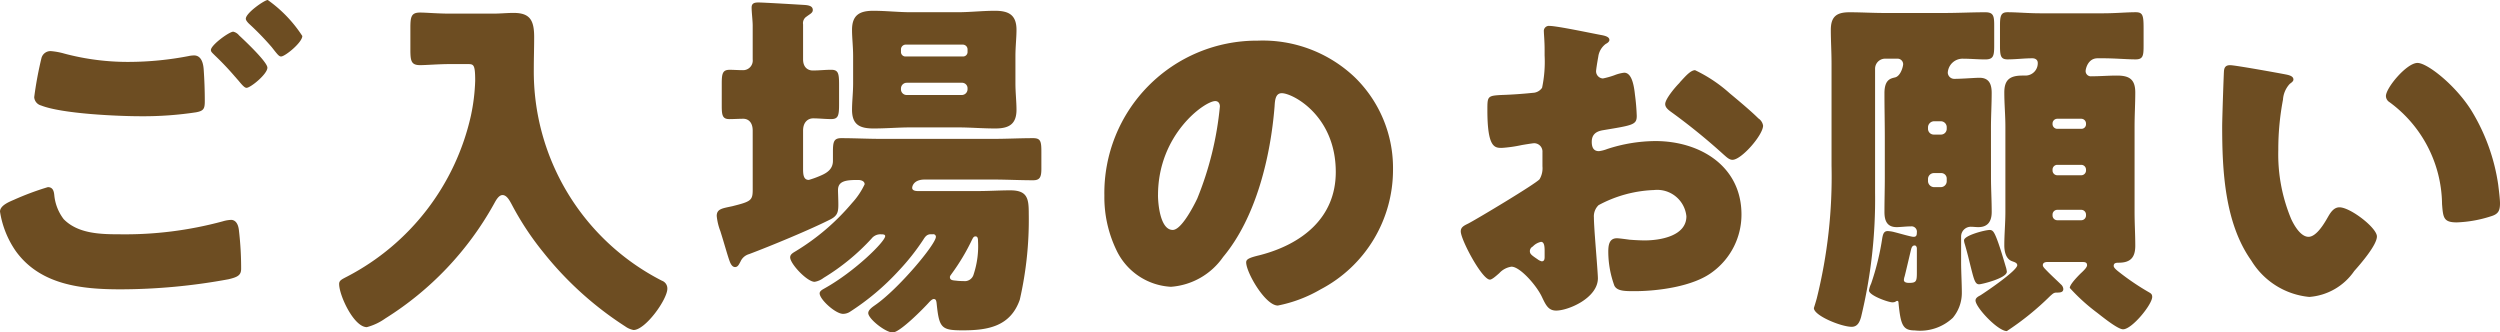 <svg xmlns="http://www.w3.org/2000/svg" width="173.626" height="23.091"><g data-name="グループ 22421"><g data-name="グループ 22420" fill="#6d4d22"><path data-name="パス 33623" d="M.975 13.872a19.4 19.4 0 012.35-.875c.375 0 .425.325.45.6a3.24 3.24 0 00.649 1.624c.975 1 2.525 1.05 3.825 1.05a25.936 25.936 0 007.223-.9 2.315 2.315 0 01.574-.1c.276 0 .5.225.55.75a22.27 22.27 0 01.151 2.648c0 .451-.25.576-.875.725a41.5 41.5 0 01-7.523.7c-2.675 0-5.549-.3-7.249-2.649A6.573 6.573 0 010 14.696c.002-.424.627-.674.975-.824zm3.5-10.148a17.112 17.112 0 004.549.575 22.229 22.229 0 004.049-.4 2.011 2.011 0 01.4-.05c.55 0 .651.625.675 1q.075 1.087.075 2.175c0 .524-.075.675-.6.774a24.262 24.262 0 01-3.825.275c-1.649 0-5.5-.174-6.948-.749a.64.64 0 01-.474-.575 25.356 25.356 0 01.5-2.7.647.647 0 01.649-.5 4.807 4.807 0 01.95.175zM16.596 2.45c.351.325 1.975 1.849 1.975 2.25 0 .449-1.175 1.4-1.449 1.4-.151 0-.35-.25-.6-.55-.075-.075-.125-.15-.2-.225a19.737 19.737 0 00-1.4-1.475c-.174-.175-.275-.25-.275-.375 0-.349 1.274-1.274 1.55-1.274a.71.71 0 01.4.249zm4.4.05c0 .45-1.2 1.424-1.475 1.424-.15 0-.275-.174-.649-.65a19.224 19.224 0 00-1.576-1.624c-.075-.075-.224-.226-.224-.35 0-.4 1.3-1.3 1.524-1.3a9.177 9.177 0 012.4 2.5z"/><path data-name="パス 33624" d="M31.275 4.45c-.825 0-1.649.074-2.1.074-.625 0-.674-.3-.674-1.1V1.972c0-.8.049-1.1.674-1.1.425 0 1.225.075 2.1.075h2.974c.475 0 .95-.05 1.424-.05 1.125 0 1.425.5 1.425 1.675 0 .75-.025 1.474-.025 2.224a16.307 16.307 0 008.9 14.7.572.572 0 01.375.549c0 .75-1.524 2.874-2.349 2.874a1.434 1.434 0 01-.576-.25 23.531 23.531 0 01-5.672-5.124 20.116 20.116 0 01-2.225-3.373c-.125-.225-.325-.625-.625-.625-.275 0-.475.4-.6.625a21.917 21.917 0 01-7.548 7.948 3.942 3.942 0 01-1.275.6c-.9 0-1.925-2.2-1.925-3 0-.25.2-.325.576-.524a16.7 16.7 0 008.573-11.148 13.474 13.474 0 00.3-2.424c0-1.15-.1-1.174-.526-1.174z"/><path data-name="パス 33625" d="M52.275 9.072c0-.65-.375-.824-.649-.824-.326 0-.651.024-.976.024-.475 0-.524-.274-.524-.925V5.823c0-.7.049-.975.549-.975.276 0 .625.025.9.025a.67.67 0 00.7-.749V1.772c0-.325-.075-.925-.075-1.25 0-.3.2-.35.475-.35.35 0 2.849.15 3.249.175.25.025.525.075.525.35 0 .2-.2.275-.425.45a.54.54 0 00-.25.55v2.425c0 .575.351.774.675.774.425 0 .849-.05 1.275-.05.5 0 .55.25.55 1.05V7.22c0 .8-.051 1.05-.55 1.05-.426 0-.825-.05-1.25-.05-.349 0-.7.25-.7.85v2.675c0 .424.05.75.4.75a6.7 6.7 0 00.825-.3c.475-.2.849-.476.849-1.026v-.625c0-.674.051-.949.575-.949.925 0 1.85.05 2.8.05h7.752c.925 0 1.85-.05 2.775-.05.524 0 .574.225.574.949v1.175c0 .575-.1.8-.574.8-.925 0-1.85-.05-2.775-.05h-4.749c-.8 0-.875.5-.875.575 0 .2.25.225.4.225h4.173c.75 0 1.5-.05 2.249-.05 1.2 0 1.275.6 1.275 1.624a24.927 24.927 0 01-.624 5.975c-.651 1.848-2.2 2.124-3.949 2.124-1.5 0-1.65-.151-1.826-1.875-.024-.225-.074-.3-.2-.3-.1 0-.225.125-.3.2-.375.425-2.049 2.124-2.549 2.124s-1.7-.949-1.7-1.349c0-.225.3-.425.475-.55 1.6-1.1 4.224-4.224 4.224-4.749a.177.177 0 00-.2-.175h-.15c-.275 0-.4.175-.524.375a15.686 15.686 0 01-1.7 2.149 17.211 17.211 0 01-3.424 2.88.883.883 0 01-.451.125c-.524 0-1.625-1-1.625-1.424 0-.175.226-.276.351-.351 2.1-1.174 4.2-3.249 4.2-3.624 0-.125-.176-.125-.275-.125a.785.785 0 00-.675.3 15.2 15.2 0 01-3.324 2.724 1.413 1.413 0 01-.625.276c-.525 0-1.7-1.25-1.7-1.7 0-.225.224-.326.424-.451a15.854 15.854 0 003.874-3.323 5.166 5.166 0 00.875-1.3c0-.224-.25-.3-.45-.3-.8 0-1.4.049-1.4.7 0 .2.024.675.024 1 0 .5-.05.774-.524 1.024-1.425.725-4.15 1.85-5.674 2.425a.922.922 0 00-.6.524c-.1.176-.174.375-.375.375-.15 0-.275-.125-.375-.4-.15-.4-.349-1.149-.649-2.1a3.962 3.962 0 01-.25-1.049c0-.5.4-.526 1.074-.675 1.3-.325 1.425-.4 1.425-1.15zM66.521.849c.851 0 1.7-.1 2.575-.1.949 0 1.5.275 1.5 1.325 0 .575-.074 1.15-.074 1.849v1.85c0 .675.074 1.274.074 1.85 0 1.024-.55 1.3-1.474 1.3-.875 0-1.749-.075-2.6-.075h-3.273c-.85 0-1.7.075-2.575.075-.95 0-1.5-.25-1.5-1.3 0-.576.076-1.175.076-1.85v-1.85c0-.7-.076-1.274-.076-1.849 0-1.025.525-1.325 1.475-1.325.875 0 1.75.1 2.6.1zm.351 3.074a.31.31 0 00.325-.3v-.2a.331.331 0 00-.325-.324h-3.975a.33.33 0 00-.324.324v.2a.309.309 0 00.324.3zm-3.9 1.825a.4.4 0 00-.4.4v.05a.394.394 0 00.4.4h3.824a.4.4 0 00.4-.4v-.05a.381.381 0 00-.4-.4zm4.549 10.873a14.726 14.726 0 01-1.449 2.423c-.05.076-.1.125-.1.2 0 .224.2.224.45.25a3.135 3.135 0 00.475.024.638.638 0 00.726-.475 6.2 6.2 0 00.3-2.3c0-.125 0-.326-.174-.326-.125 0-.174.1-.226.205z"/><path data-name="パス 33626" d="M94.095 5.372a8.794 8.794 0 012.65 6.423 9.366 9.366 0 01-5.026 8.3 9.557 9.557 0 01-2.972 1.125c-.875 0-2.2-2.3-2.2-3 0-.225.225-.325.95-.5 2.9-.75 5.273-2.574 5.273-5.773 0-3.924-3-5.475-3.749-5.475-.425 0-.475.45-.5.9-.274 3.474-1.274 7.722-3.573 10.472a4.843 4.843 0 01-3.625 2.074 4.452 4.452 0 01-3.8-2.574 8.466 8.466 0 01-.824-3.749A10.588 10.588 0 0187.345 2.823a9.271 9.271 0 016.75 2.549zm-13.672 8.173c0 .6.151 2.424 1.025 2.424.6 0 1.45-1.649 1.7-2.174a22.576 22.576 0 001.574-6.4c0-.2-.1-.375-.325-.375-.722 0-3.972 2.3-3.972 6.527z"/><path data-name="パス 33627" d="M110.975 19.321c0 1.375-2.049 2.249-2.9 2.249-.55 0-.726-.4-1-.975-.4-.825-1.525-2.074-2.1-2.074a1.416 1.416 0 00-.849.45c-.2.174-.5.449-.651.449-.55 0-2.024-2.774-2.024-3.349 0-.3.225-.4.525-.549.625-.325 4.674-2.75 4.948-3.074a1.507 1.507 0 00.2-.9v-.976a.579.579 0 00-.576-.625c-.1 0-.7.1-.849.125a9.435 9.435 0 01-1.4.2c-.5 0-1-.025-1-2.624 0-.95 0-1 .975-1.051q1.089-.036 2.175-.149a.814.814 0 00.649-.35 8.763 8.763 0 00.176-2.25v-.425c0-.524-.051-1.074-.051-1.224a.351.351 0 01.375-.4c.55 0 3 .526 3.7.651.225.05.475.125.475.325 0 .125-.149.225-.25.274a1.321 1.321 0 00-.524.9c-.1.55-.151.924-.151 1a.5.5 0 00.476.5 5.6 5.6 0 00.8-.225 2.688 2.688 0 01.674-.175c.425 0 .65.55.75 1.525a14.709 14.709 0 01.125 1.474c0 .625-.275.65-2.375 1-.424.076-.75.275-.75.8 0 .35.1.65.5.65a2.449 2.449 0 00.576-.15 10.921 10.921 0 013.348-.551c3.074 0 5.974 1.725 5.974 5.1a4.946 4.946 0 01-2.025 4c-1.324 1-3.773 1.324-5.4 1.324-.675 0-1.2 0-1.4-.375a6.931 6.931 0 01-.425-2.348c0-.451.05-.951.6-.951.15 0 .7.076.875.1.3.025.775.05 1.05.05 1.074 0 2.9-.3 2.9-1.674a2.037 2.037 0 00-2.25-1.825 8.753 8.753 0 00-3.849 1.05 1.074 1.074 0 00-.325.849c0 .3.05 1.075.075 1.375.033.5.203 2.548.203 2.849zm-3.7-1.9c0-.3-.025-.624-.25-.624a1.109 1.109 0 00-.575.326.367.367 0 00-.2.3c0 .2.075.276.525.576a.768.768 0 00.3.15c.175 0 .2-.15.2-.3zm12.847-10.947c.574.476 1.474 1.226 2 1.75a.742.742 0 01.325.5c0 .651-1.5 2.375-2.124 2.375-.226 0-.4-.176-.6-.35a42.878 42.878 0 00-3.523-2.874c-.276-.2-.551-.375-.551-.651 0-.349.7-1.174.95-1.424.05-.05.1-.125.151-.175.324-.35.674-.75.974-.75a10.065 10.065 0 012.4 1.6z"/><path data-name="パス 33628" d="M138.275 12.323c0 .8.05 1.6.05 2.4 0 .625-.25 1.051-.925 1.051-.175 0-.35-.025-.5-.025a.675.675 0 00-.7.674v1.8c0 .65.05 1.475.05 2.124a2.707 2.707 0 01-.625 1.725 3.315 3.315 0 01-2.65.875c-.824 0-.974-.375-1.124-1.925 0-.075-.025-.125-.075-.125-.125 0-.1.1-.351.1-.274 0-1.624-.475-1.624-.825a1.735 1.735 0 01.15-.474 17.814 17.814 0 00.775-3.175c.05-.25.1-.475.375-.475a2.177 2.177 0 01.475.076c.4.1 1.149.324 1.324.324.2 0 .226-.125.226-.3a.373.373 0 00-.425-.425c-.325 0-.726.051-.975.051-.675 0-.85-.45-.85-1.051 0-.8.025-1.6.025-2.4V9.598c0-1.05-.025-2.074-.025-3.125 0-.974.45-1.024.75-1.1.375-.1.549-.75.549-.924a.389.389 0 00-.4-.375h-.85a.7.7 0 00-.7.7v8.6a34.7 34.7 0 01-.974 8.648c-.1.35-.25.675-.651.675-.724 0-2.624-.775-2.624-1.3 0-.025.075-.225.2-.675a35 35 0 001.025-9.222V4.426c0-.8-.05-1.574-.05-2.349 0-.95.425-1.225 1.3-1.225.824 0 1.624.05 2.424.05h4.149c.95 0 1.9-.05 2.85-.05.574 0 .624.25.624.925v1.374c0 .726-.05.976-.624.976-.5 0-1.026-.05-1.526-.05a1.03 1.03 0 00-1.074.974.45.45 0 00.475.425c.5 0 1.424-.075 1.724-.075.675 0 .85.45.85 1.05 0 .8-.05 1.6-.05 2.4zm-5.148 4.924c0-.076-.05-.2-.151-.2-.125 0-.2.076-.25.275-.074.3-.375 1.6-.449 1.875a.88.88 0 00-.051.25c0 .175.226.2.351.2.5 0 .55-.1.55-.7zm1.674-7.9a.4.4 0 00.4-.4v-.125a.412.412 0 00-.4-.4h-.5a.431.431 0 00-.4.4v.125a.4.4 0 00.4.4zm-.5 2.674a.412.412 0 00-.4.4v.175a.43.43 0 00.4.4h.5a.411.411 0 00.4-.4v-.175a.381.381 0 00-.4-.4zm3.874 3.949c.175 0 .275.075.425.425.25.575.55 1.625.7 2.125a1.7 1.7 0 01.076.35c0 .45-1.749.875-1.924.875-.276 0-.351-.3-.575-1.175-.1-.4-.225-.949-.425-1.625a1.034 1.034 0 01-.05-.25c0-.349 1.473-.723 1.773-.723zm4.049 2.225c-.15 0-.349.025-.349.224 0 .051.024.125.174.276.326.349.825.8 1.075 1.05a.466.466 0 01.174.325c0 .25-.249.25-.474.25-.2 0-.275.1-.425.224a19.371 19.371 0 01-3.024 2.45c-.625 0-2.174-1.65-2.174-2.125 0-.174.175-.275.324-.35.4-.25 2.574-1.725 2.574-2.1 0-.174-.224-.224-.349-.274-.451-.15-.55-.7-.55-1.1 0-.775.075-1.549.075-2.325V8.797c0-.8-.075-1.575-.075-2.374 0-.9.4-1.175 1.274-1.175h.2a.854.854 0 00.85-.874c0-.226-.175-.326-.375-.326-.574 0-1.149.076-1.725.076-.474 0-.524-.25-.524-.951V1.798c0-.674.05-.949.524-.949.651 0 1.451.075 2.275.075h4.374c.825 0 1.625-.075 2.25-.075.5 0 .55.225.55 1.125v1.174c0 .7-.026.976-.55.976-.625 0-1.425-.076-2.25-.076h-.4c-.674 0-.825.75-.825.875a.361.361 0 00.4.375c.6 0 1.174-.05 1.774-.05.85 0 1.274.25 1.274 1.175 0 .775-.049 1.575-.049 2.374v5.923c0 .776.049 1.575.049 2.35 0 .825-.349 1.175-1.149 1.175-.2 0-.35.025-.35.225 0 .15.275.35.6.6a17.214 17.214 0 001.8 1.2c.175.1.274.15.274.35 0 .525-1.4 2.25-2.024 2.25-.375 0-1.475-.9-1.8-1.15a13.2 13.2 0 01-1.9-1.724c0-.226.474-.726.75-1 .3-.275.45-.451.45-.576 0-.224-.176-.224-.375-.224zm2.65-9.623a.331.331 0 00-.326-.324h-1.673a.33.33 0 00-.325.324v.051a.331.331 0 00.325.324h1.674a.316.316 0 00.326-.324zm0 3.2a.331.331 0 00-.326-.324h-1.673a.33.33 0 00-.325.324v.075a.331.331 0 00.325.325h1.674a.332.332 0 00.326-.325zm0 3.125a.332.332 0 00-.326-.325h-1.673a.33.33 0 00-.325.325v.074a.33.33 0 00.325.325h1.674a.331.331 0 00.326-.325z"/><path data-name="パス 33629" d="M158.755 5.172c.25.05.524.125.524.35 0 .1-.075.175-.25.3a1.769 1.769 0 00-.475 1.1 18.5 18.5 0 00-.325 3.5 11.607 11.607 0 00.9 4.8c.2.426.649 1.225 1.2 1.225.575 0 1.149-1.025 1.375-1.424.175-.3.4-.625.774-.625.75 0 2.6 1.424 2.6 2.024s-1.15 1.925-1.575 2.4a4.163 4.163 0 01-3.124 1.8 5.3 5.3 0 01-4.024-2.524c-1.849-2.6-2.024-6.249-2.024-9.323 0-.475.1-3.5.125-3.849.024-.275.149-.4.425-.4.324-.002 3.244.523 3.874.646zm9.147-.8c.675 0 2.649 1.549 3.749 3.324a13.605 13.605 0 011.85 5.124c.049.4.125 1 .125 1.3 0 .525-.125.75-.625.9a8.627 8.627 0 01-2.374.425c-.925 0-.951-.325-1.026-1.275a8.892 8.892 0 00-3.648-7.074.512.512 0 01-.25-.425c0-.572 1.442-2.3 2.192-2.3z"/></g></g></svg>